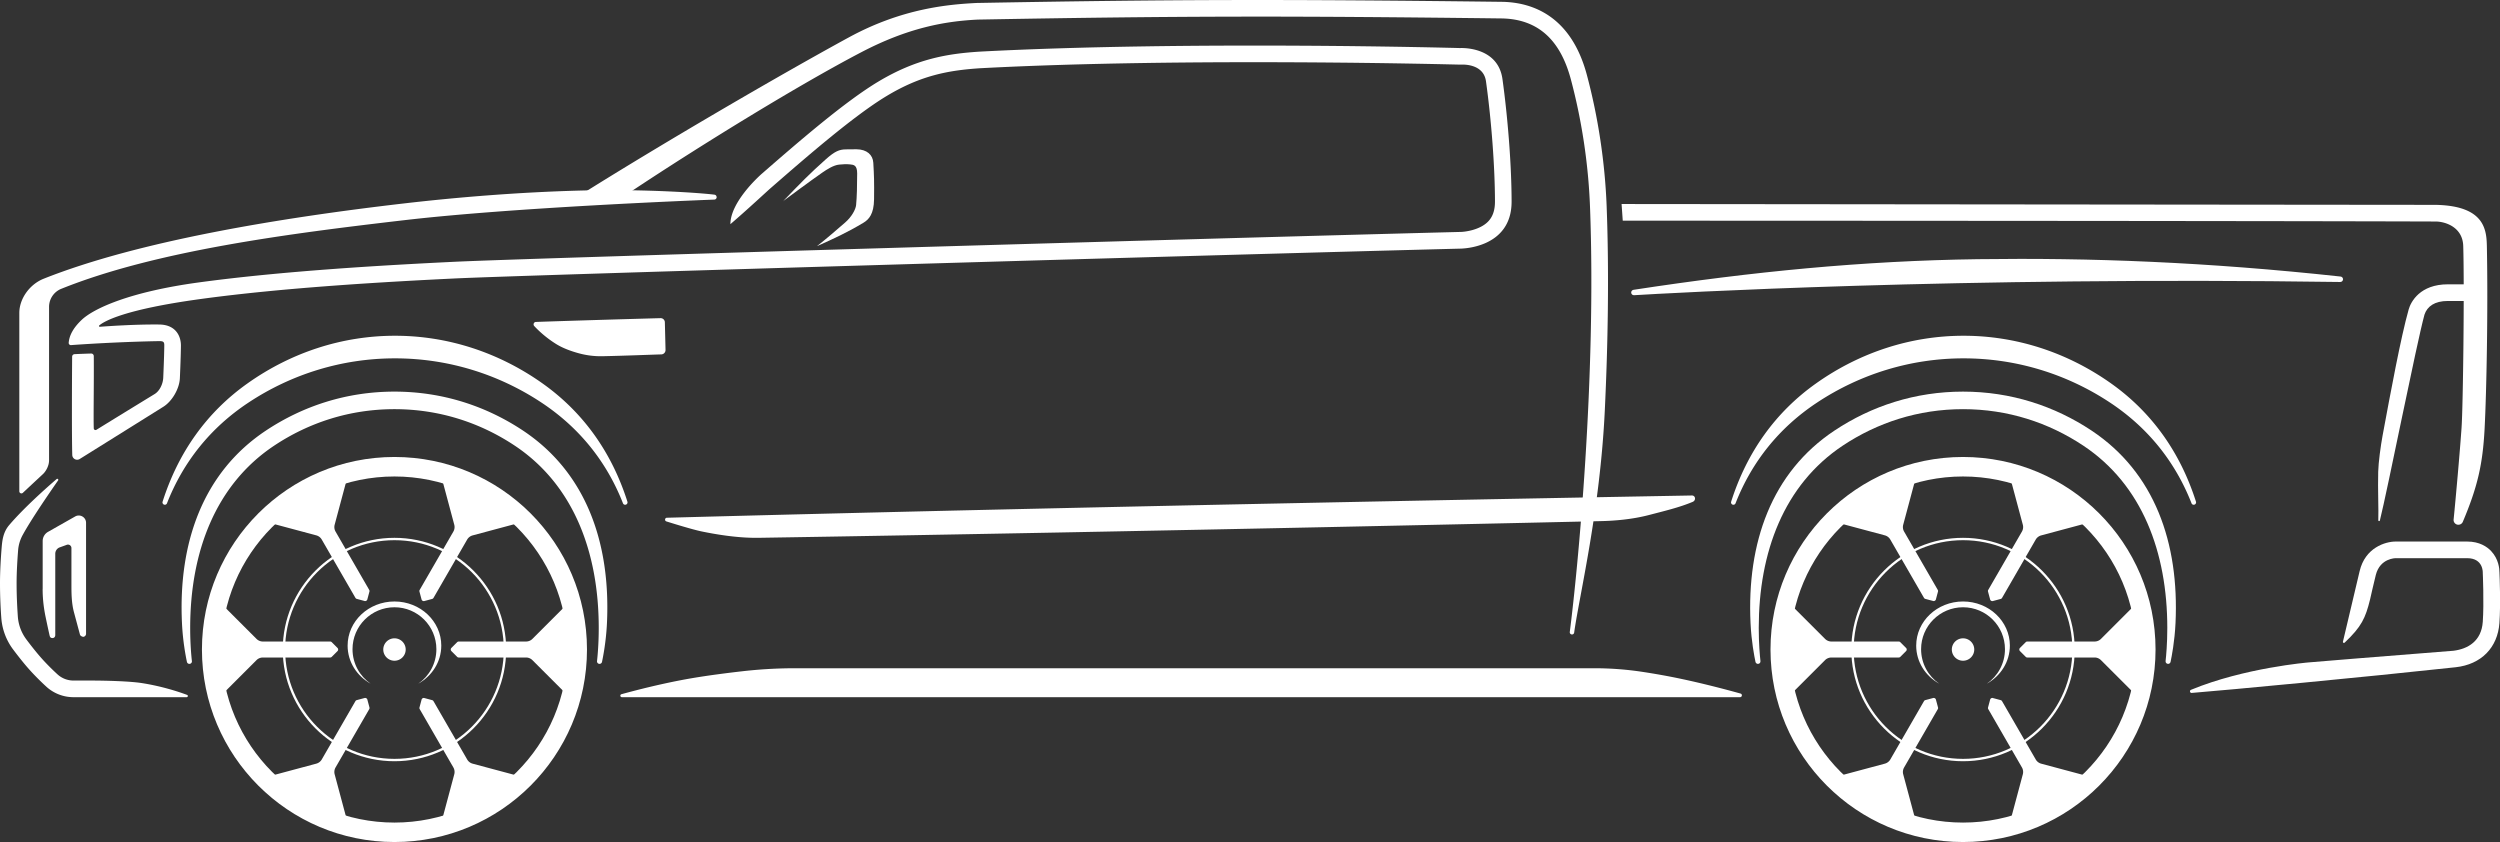 <svg xmlns="http://www.w3.org/2000/svg" viewBox="0 0 958.97 323"><rect x="0" y="0" width="958.97" height="323" fill="#333333" stroke="none"/><defs><style>.cls-1,.cls-2{fill:#fff;stroke-width:0;stroke: #fff;}.cls-2{fill:#fff}</style></defs><path class="cls-1" d="M151.31 175.29c-40.78 0-73.85 33.07-73.85 73.85s33.07 73.85 73.85 73.85 73.85-33.06 73.85-73.85-33.06-73.85-73.85-73.85Zm0 140.24c-36.66 0-66.38-29.71-66.38-66.38s29.71-66.38 66.38-66.38 66.38 29.71 66.38 66.38-29.72 66.38-66.38 66.38Z"/><path class="cls-1" d="M169.27 247.66c0 6.21-3.55 11.64-8.82 14.59 4.19-2.9 6.94-7.75 6.94-13.23 0-8.88-7.2-16.08-16.08-16.08s-16.09 7.2-16.09 16.08c0 5.49 2.75 10.33 6.94 13.23-5.28-2.95-8.82-8.37-8.82-14.59 0-9.35 8.04-16.94 17.97-16.94s17.96 7.58 17.96 16.94Z"/><path class="cls-1" d="M155.62 249.15a4.3 4.3 0 1 1-8.6 0 4.3 4.3 0 0 1 8.6 0ZM129.46 249.76l-2.19 2.19c-.16.16-.38.26-.62.26h-25.81c-.92 0-1.81.36-2.46 1.02l-13.01 13.01c-1.41-5.46-2.17-11.19-2.17-17.1s.76-11.62 2.17-17.09l13.02 13.01c.66.66 1.54 1.02 2.46 1.02h25.8c.24 0 .46.09.62.26l2.19 2.19c.34.34.34.89 0 1.23ZM140.92 268.38l.8 2.99c.06.22.03.46-.09.66l-12.91 22.35c-.46.8-.59 1.75-.35 2.64l4.76 17.77a68.03 68.03 0 0 1-15.89-6.67 68.167 68.167 0 0 1-13.71-10.42l17.78-4.77c.9-.24 1.65-.82 2.12-1.62l12.9-22.35c.12-.21.31-.35.53-.41l2.99-.8a.88.88 0 0 1 1.07.62ZM162.77 267.76l2.99.8c.22.06.41.2.53.41l12.91 22.35c.46.8 1.22 1.38 2.12 1.62l17.77 4.76c-4.02 3.95-8.6 7.47-13.72 10.43a67.923 67.923 0 0 1-15.88 6.66l4.76-17.78c.24-.9.11-1.85-.35-2.64L161 272.02a.857.857 0 0 1-.09-.66l.8-2.99c.12-.46.61-.74 1.07-.62ZM173.16 248.53l2.19-2.19c.16-.16.38-.26.62-.26h25.81c.92 0 1.81-.36 2.46-1.02l13.01-13.01c1.41 5.46 2.17 11.19 2.17 17.1s-.76 11.62-2.17 17.09l-13.02-13.01a3.466 3.466 0 0 0-2.46-1.02h-25.8c-.24 0-.46-.09-.62-.26l-2.19-2.19a.87.87 0 0 1 0-1.23ZM161.7 229.92l-.8-2.99a.85.85 0 0 1 .09-.66l12.91-22.35c.46-.8.59-1.75.35-2.64l-4.76-17.77a68.03 68.03 0 0 1 15.89 6.67c5.11 2.95 9.69 6.47 13.71 10.42l-17.78 4.77c-.9.24-1.65.82-2.12 1.62l-12.9 22.35c-.12.21-.31.35-.53.41l-2.99.8a.88.88 0 0 1-1.07-.62ZM139.85 230.53l-2.99-.8a.866.866 0 0 1-.53-.41l-12.91-22.35c-.46-.8-1.22-1.38-2.12-1.62l-17.77-4.76c4.02-3.95 8.6-7.47 13.72-10.43a67.923 67.923 0 0 1 15.88-6.66l-4.76 17.78c-.24.9-.11 1.85.35 2.64l12.9 22.35c.12.21.15.44.09.66l-.8 2.99c-.12.46-.61.74-1.07.62Z"/><path class="cls-1" d="M239.79 193.62a.89.89 0 0 1-.83-.57c-6.25-15.93-16.69-28.93-31.06-38.49-16.81-11.19-36.32-17.1-56.39-17.1s-39.58 5.92-56.39 17.1c-14.37 9.56-24.81 22.56-31.06 38.49a.89.89 0 0 1-.83.57c-.61 0-1.05-.6-.86-1.18 6.04-19 17.01-34.36 32.63-45.41 16.85-11.93 36.4-18.24 56.52-18.24s39.67 6.31 56.52 18.24c15.62 11.05 26.59 26.42 32.63 45.41a.913.913 0 0 1-.86 1.18Z"/><path class="cls-1" d="M151.31 156.95c17.16 0 32.85 5.15 46.15 14 22.6 15.04 32.21 40.94 32.21 69.92 0 6.09-.44 10.73-.66 12.72-.07.57.39 1.07.96 1.07.46 0 .85-.31.95-.76.43-2.02 1.57-7.85 1.9-14.89 1.46-30.8-8.02-57.76-32.18-73.83-14.21-9.45-30.98-14.96-49.33-14.96s-35.12 5.51-49.33 14.96c-24.16 16.07-33.64 43.03-32.18 73.83.33 7.05 1.47 12.87 1.9 14.89.1.45.49.76.95.76.58 0 1.03-.5.96-1.07-.23-2-.66-6.63-.66-12.72 0-28.98 9.61-54.89 32.21-69.92 13.29-8.84 28.98-14 46.15-14ZM304.99 256.33h306.53c6.28 0 12.55.47 18.77 1.43 4.18.64 9.25 1.51 14.61 2.65 9.02 1.91 17.62 4.2 22.75 5.63.79.22.63 1.39-.19 1.39H238.54c-.68 0-.81-.96-.16-1.14 5.58-1.54 16.2-4.29 26.89-6.12 6.37-1.09 13.67-2.02 19.54-2.69 6.7-.77 13.43-1.15 20.18-1.15ZM71.76 266.55c.48.18.34.88-.17.88h-43.4c-3.89 0-7.61-1.45-10.46-4.07-2-1.84-4.95-4.7-7.63-7.85-1.6-1.88-3.3-4.03-5.05-6.36A22.971 22.971 0 0 1 .5 237.02c-.23-3.1-.5-7.94-.5-13.33 0-4.73.34-9.99.63-13.57.23-2.85.59-6.01 2.89-8.7 5.62-6.59 14.13-14.15 18.2-17.66.35-.3.84.14.57.52-3.26 4.67-10.22 14.8-13.58 20.92-1 1.82-1.6 3.81-1.76 5.88-.26 3.3-.58 8.23-.58 12.61 0 5.08.25 9.64.48 12.86.23 3.18 1.38 6.21 3.29 8.76 1.34 1.79 3.03 3.96 4.81 6.06 2.44 2.87 5.14 5.5 7.09 7.29a9.047 9.047 0 0 0 6.14 2.39h6.29c6.45 0 15.38.27 19.86.96 7.79 1.21 14.2 3.34 17.42 4.54Z"/><path class="cls-1" d="M16.37 225.88v-18.33c0-1.47.79-2.82 2.06-3.54l10.41-5.9c1.86-1.05 4.17.29 4.17 2.43v42.56c0 .65-.53 1.19-1.19 1.19h.27c-.54 0-1.28-.36-1.42-.88l-2.29-8.53c-.95-3.54-.98-7.19-.98-10.86v-13.78c0-.99-1.03-1.63-1.92-1.2l-2.8 1.01a2.64 2.64 0 0 0-1.48 2.38v31.13c0 .65-.35 1.19-1.09 1.19-.71 0-.95-.41-1.08-.96-.58-2.51-1.82-8.44-1.77-8.3-.6-3.17-.91-6.38-.91-9.6ZM241.53 73.81c29.3-19.45 65.94-41.82 88.94-53.82 17.64-9.2 31.68-11.86 44.72-12.48h.15c77.47-1.42 119.15-1.43 200.51-.44 15.5.19 23.11 9.93 26.7 23.33 4.09 15.29 6.72 32.05 7.36 48.94 2.5 65.59-4.74 139.72-7.76 163.08-.06.49.31.94.81.96.44.02.81-.3.87-.73 2.06-14.58 9.93-46.85 11.76-85.34 1.18-24.94 1.69-52.18.7-78.21-.64-16.78-3.26-34.19-7.58-50.34C602.67 6.14 587.91 1.02 576.6.71c-.22 0-.45-.01-.67-.01-84.31-1.03-125.58-.94-200.7.43h-.34c-11.3.55-28.91 2.13-49.19 13.16-26.76 14.56-73.19 41.66-104 61.07l19.84-1.55Z"/><path class="cls-1" d="M35.97 136.54c.1 9.27-.16 24 0 27.79.02.51.58.8 1.02.53 8-4.95 22.28-13.68 22.28-13.68 2.02-1.21 3.27-4 3.35-6.36 0-.08.35-7.64.4-12.26.02-1.4-.33-1.74-2.04-1.71-11.11.2-24.13.83-33.73 1.53a.84.84 0 0 1-.9-.9c.21-2.67 1.62-5.59 4.97-8.77 4.7-4.45 18.47-10.74 44.62-14.33 32.25-4.42 71.55-6.66 98.3-7.96 27.58-1.34 283.2-8.81 385.44-11.44h.26c1.88 0 7.57-.69 10.78-3.9 1.84-1.84 2.74-4.38 2.73-7.77-.01-13.12-1.37-31.23-3.45-46.13-.94-6.72-8.69-6.44-9.57-6.39h-.41c-1.05 0-104.44-2.82-183.93 1.38-12.55.81-22.97 2.86-35.83 10.56-12.67 7.58-31.26 23.77-44.83 35.59-1.45 1.27-8.82 8.15-15.26 13.67 0-8.21 10.27-17.79 12.11-19.39 14.03-12.22 31.86-27.66 44.7-35.34 14.53-8.69 26.42-10.66 38.77-11.45 80.6-4.25 184.29-1.37 184.29-1.37s14.5-.89 16.28 11.87c1.91 13.7 3.49 32.25 3.51 47.01.02 18.33-19.98 18.06-19.98 18.06-102 2.62-359.79 10.2-385.29 11.43-25.51 1.24-65.25 3.45-97.75 7.91-29.21 4.01-36.86 8.51-38.72 10.1-.22.19-.08.56.21.53 2.91-.22 13.51-.97 22.75-.87 6.69.07 8.39 4.84 8.35 8.16-.05 4.79-.41 12.49-.41 12.49-.19 4.03-3.02 8.91-6.48 10.99 0 0-19.69 12.32-31.94 19.95-1.22.76-2.8-.09-2.85-1.53-.2-6.88-.14-26.03-.05-37.73 0-.52.41-.93.93-.96 3.01-.14 5.2-.21 6.37-.24.54-.01.98.41.99.95ZM613.81 199.9s-170.5 3.96-322.86 6.4c-8.38.13-17.15-1.49-21.77-2.44-3.96-.81-13.53-3.84-13.53-3.84-.8-.21-.67-1.39.16-1.42 164.15-4.41 351-7.76 393.14-8.54 1.46-.03 1.7 1.88.36 2.44-5.11 2.16-11.03 3.55-16.85 5.07-5.93 1.54-12.53 2.22-18.66 2.33Z"/><path class="cls-1" d="M274.9 75.6c.02.51-.38.94-.89.96-8.75.34-77.62 3.09-118.77 7.88-44.28 5.15-95.39 11.72-131.75 26.35a7.472 7.472 0 0 0-4.67 6.94v58.86c0 2.14-1.28 4.28-2.33 5.25-2.55 2.37-5.9 5.5-7.73 7.21-.51.48-1.35.11-1.35-.59v-68.41c0-5.46 3.94-10.99 9.38-13.15 36.24-14.4 90.44-23.31 137.7-28.81 19.73-2.3 43.8-4.37 68.76-5.01 25.11-.64 46.53 1.02 50.83 1.6.45.06.79.44.8.9ZM25.19 117.87ZM205.59 123.49c18.95-.65 41.61-1.28 47.78-1.45.9-.02 1.64.68 1.66 1.58l.26 10.62c.02.91-.7 1.68-1.61 1.7-4.14.12-13.37.5-22.49.7-3.05.07-6.09-.29-9.04-1.09-2.76-.74-6.09-1.89-8.78-3.56-4.05-2.52-6.91-5.27-8.44-6.92-.55-.59-.16-1.56.65-1.58ZM934.31 78.58l-312.29-.32.45 6.39s228.53.04 311.83.32c3.54.01 10.36 2.04 10.57 9.41.48 16.39-.07 61.22-.64 69.6-.56 8.36-2.3 27.91-3.05 35.3-.11 1.07.73 2 1.8 2h.04c.74 0 1.41-.44 1.69-1.12 5.71-13.5 7.65-22.2 8.36-35.79.73-13.96 1.34-45.14.87-69.69-.12-6.35-.65-15.74-19.64-16.1Z"/><path class="cls-1" d="M898.76 107.12c0-.54-.41-.99-.94-1.04-51.51-5.59-96.04-7.26-139.13-6.66-44.25.62-86.35 4.76-132.1 11.75-.51.08-.89.52-.89 1.03 0 .6.5 1.08 1.1 1.04 12.22-.74 124.86-7.22 270.89-5.07.58 0 1.07-.46 1.07-1.05ZM946.07 109.06h-7.09c-10.67 0-14.2 6.67-15.03 9.6-3.02 10.66-6.9 31.64-10.03 48.49-.71 3.85-1.57 10.13-1.67 13.84-.18 6.65.19 14.46.04 18.59-.01.37.51.44.6.09 2.91-11.61 14.05-67.81 17.11-78.98 1.05-3.14 3.84-5.24 8.97-5.24h7.09v-6.38ZM885.49 254.1s31.43-2.62 55.64-4.48c5.59-.7 10.71-3.72 11.23-11.06.52-7.33 0-18.86 0-18.86s.29-5.59-5.99-5.59h-27.35s-6.02-.08-7.68 6.4c-1.05 4.07-1.63 7.08-2.21 9.43-1.78 7.17-3.24 10.41-9.76 16.58-.28.27-.74.01-.65-.37.99-4.21 4.29-18.09 6.41-27.08 2.12-8.99 9.85-11.34 13.83-11.34H946.38c4.73 0 7.6 1.98 9.18 3.64 2.9 3.05 3.2 6.81 3.2 8.23.07 1.6.5 12.23-.02 19.41-.67 9.37-6.93 15.86-16.81 16.94-34.44 3.75-87.27 8.73-101.22 9.85-.7.06-.94-.92-.29-1.19 20.5-8.47 45.08-10.51 45.08-10.51ZM752.99 175.29c-40.79 0-73.85 33.07-73.85 73.85s33.06 73.85 73.85 73.85 73.85-33.06 73.85-73.85-33.07-73.85-73.85-73.85Zm0 140.24c-36.66 0-66.38-29.71-66.38-66.38s29.72-66.38 66.38-66.38 66.38 29.71 66.38 66.38-29.71 66.38-66.38 66.38Z"/><path class="cls-1" d="M770.96 247.66c0 6.21-3.55 11.64-8.82 14.59 4.19-2.9 6.94-7.75 6.94-13.23 0-8.88-7.2-16.08-16.08-16.08s-16.09 7.2-16.09 16.08c0 5.49 2.75 10.33 6.94 13.23-5.28-2.95-8.82-8.37-8.82-14.59 0-9.35 8.04-16.94 17.97-16.94s17.96 7.58 17.96 16.94Z"/><path class="cls-1" d="M757.3 249.15a4.3 4.3 0 1 1-8.6 0 4.3 4.3 0 0 1 8.6 0ZM731.14 249.76l-2.19 2.19c-.16.16-.38.26-.62.26h-25.81c-.92 0-1.81.36-2.46 1.02l-13.01 13.01c-1.41-5.46-2.17-11.19-2.17-17.1s.76-11.62 2.17-17.09l13.02 13.01c.66.66 1.54 1.02 2.46 1.02h25.8c.24 0 .46.09.62.26l2.19 2.19c.34.34.34.89 0 1.23ZM742.6 268.38l.8 2.99c.06.22.03.46-.09.66l-12.91 22.35c-.46.8-.59 1.75-.35 2.64l4.76 17.77a68.03 68.03 0 0 1-15.89-6.67 68.167 68.167 0 0 1-13.71-10.42l17.78-4.77c.9-.24 1.65-.82 2.12-1.62l12.9-22.35c.12-.21.31-.35.53-.41l2.99-.8a.88.88 0 0 1 1.07.62ZM764.45 267.76l2.99.8c.22.06.41.2.53.41l12.91 22.35c.46.8 1.22 1.38 2.12 1.62l17.77 4.76c-4.02 3.95-8.6 7.47-13.72 10.43a67.923 67.923 0 0 1-15.88 6.66l4.76-17.78c.24-.9.11-1.85-.35-2.64l-12.9-22.35a.857.857 0 0 1-.09-.66l.8-2.99c.12-.46.61-.74 1.07-.62ZM774.84 248.53l2.19-2.19c.16-.16.38-.26.62-.26h25.81c.92 0 1.81-.36 2.46-1.02l13.01-13.01c1.41 5.46 2.17 11.19 2.17 17.1s-.76 11.62-2.17 17.09l-13.02-13.01a3.466 3.466 0 0 0-2.46-1.02h-25.8c-.24 0-.46-.09-.62-.26l-2.19-2.19a.87.87 0 0 1 0-1.23ZM763.38 229.92l-.8-2.99a.85.85 0 0 1 .09-.66l12.91-22.35c.46-.8.59-1.75.35-2.64l-4.76-17.77a68.03 68.03 0 0 1 15.89 6.67c5.11 2.95 9.69 6.47 13.71 10.42l-17.78 4.77c-.9.24-1.65.82-2.12 1.62l-12.9 22.35c-.12.21-.31.35-.53.41l-2.99.8a.88.88 0 0 1-1.07-.62ZM741.53 230.53l-2.99-.8a.866.866 0 0 1-.53-.41l-12.91-22.35c-.46-.8-1.22-1.38-2.12-1.62l-17.77-4.76c4.02-3.95 8.6-7.47 13.72-10.43a67.923 67.923 0 0 1 15.88-6.66l-4.76 17.78c-.24.9-.11 1.85.35 2.64l12.9 22.35c.12.21.15.44.09.66l-.8 2.99c-.12.46-.61.74-1.07.62Z"/><path class="cls-1" d="M841.47 193.62a.89.89 0 0 1-.83-.57c-6.25-15.93-16.69-28.93-31.06-38.49-16.81-11.19-36.32-17.1-56.39-17.1s-39.58 5.92-56.39 17.1c-14.37 9.56-24.81 22.56-31.06 38.49a.89.89 0 0 1-.83.57c-.61 0-1.05-.6-.86-1.18 6.04-19 17.01-34.36 32.63-45.41 16.85-11.93 36.4-18.24 56.52-18.24s39.67 6.31 56.52 18.24c15.62 11.05 26.59 26.42 32.63 45.41a.913.913 0 0 1-.86 1.18Z"/><path class="cls-1" d="M752.99 156.95c17.16 0 32.85 5.15 46.15 14 22.6 15.04 32.21 40.94 32.21 69.92 0 6.09-.44 10.73-.66 12.72-.07.57.39 1.07.96 1.07.46 0 .85-.31.95-.76.43-2.02 1.57-7.85 1.9-14.89 1.46-30.8-8.02-57.76-32.18-73.83-14.21-9.45-30.98-14.96-49.33-14.96s-35.12 5.51-49.33 14.96c-24.16 16.07-33.63 43.03-32.18 73.83.33 7.05 1.47 12.87 1.9 14.89.1.45.49.76.95.76.58 0 1.03-.5.96-1.07-.23-2-.66-6.63-.66-12.72 0-28.98 9.61-54.89 32.21-69.92 13.29-8.84 28.98-14 46.15-14ZM300.35 77.18s10.88-8.09 15.07-10.97c1.78-1.23 4.31-2.86 6.45-3.07 1.5-.15 2.73-.23 4.23-.08 1.4.14 2.7.3 2.7 3.48 0 4.5-.11 9.18-.41 12.14-.17 1.66-1.7 4.51-4.2 6.67-3.9 3.37-6.45 5.62-10.8 9.07 6.53-2.92 11.47-5.17 17.84-8.99 2.11-1.27 3.98-3.37 4.05-8.99.08-6.82 0-9.14-.29-14.01-.18-3.01-2.43-5.13-6.45-5.17-1.69-.01-3.25 0-4.22.04-2.29.07-3.97.61-7.61 3.86-6.14 5.47-9.73 9.14-16.34 16.04ZM151.31 292c-23.63 0-42.85-19.22-42.85-42.85s19.22-42.85 42.85-42.85 42.85 19.22 42.85 42.85S174.94 292 151.31 292Zm0-84.79c-23.13 0-41.94 18.81-41.94 41.94s18.81 41.94 41.94 41.94 41.94-18.81 41.94-41.94-18.81-41.94-41.94-41.94Z"/><path class="cls-1" d="M752.99 292c-23.63 0-42.85-19.22-42.85-42.85s19.22-42.85 42.85-42.85 42.85 19.22 42.85 42.85S776.62 292 752.99 292Zm0-84.79c-23.13 0-41.94 18.81-41.94 41.94s18.81 41.94 41.94 41.94 41.94-18.81 41.94-41.94-18.81-41.94-41.94-41.94Z"/><path class="cls-2" d="M151.31 319.13c-38.59 0-69.98-31.39-69.98-69.98s31.39-69.98 69.98-69.98 69.98 31.39 69.98 69.98-31.39 69.98-69.98 69.98Zm0-138.59c-37.83 0-68.61 30.78-68.61 68.61s30.78 68.61 68.61 68.61 68.61-30.78 68.61-68.61-30.78-68.61-68.61-68.61ZM752.99 319.13c-38.59 0-69.98-31.39-69.98-69.98s31.39-69.98 69.98-69.98 69.98 31.39 69.98 69.98-31.39 69.98-69.98 69.98Zm0-138.59c-37.83 0-68.61 30.78-68.61 68.61s30.78 68.61 68.61 68.61 68.61-30.78 68.61-68.61-30.78-68.61-68.61-68.61Z"/></svg>